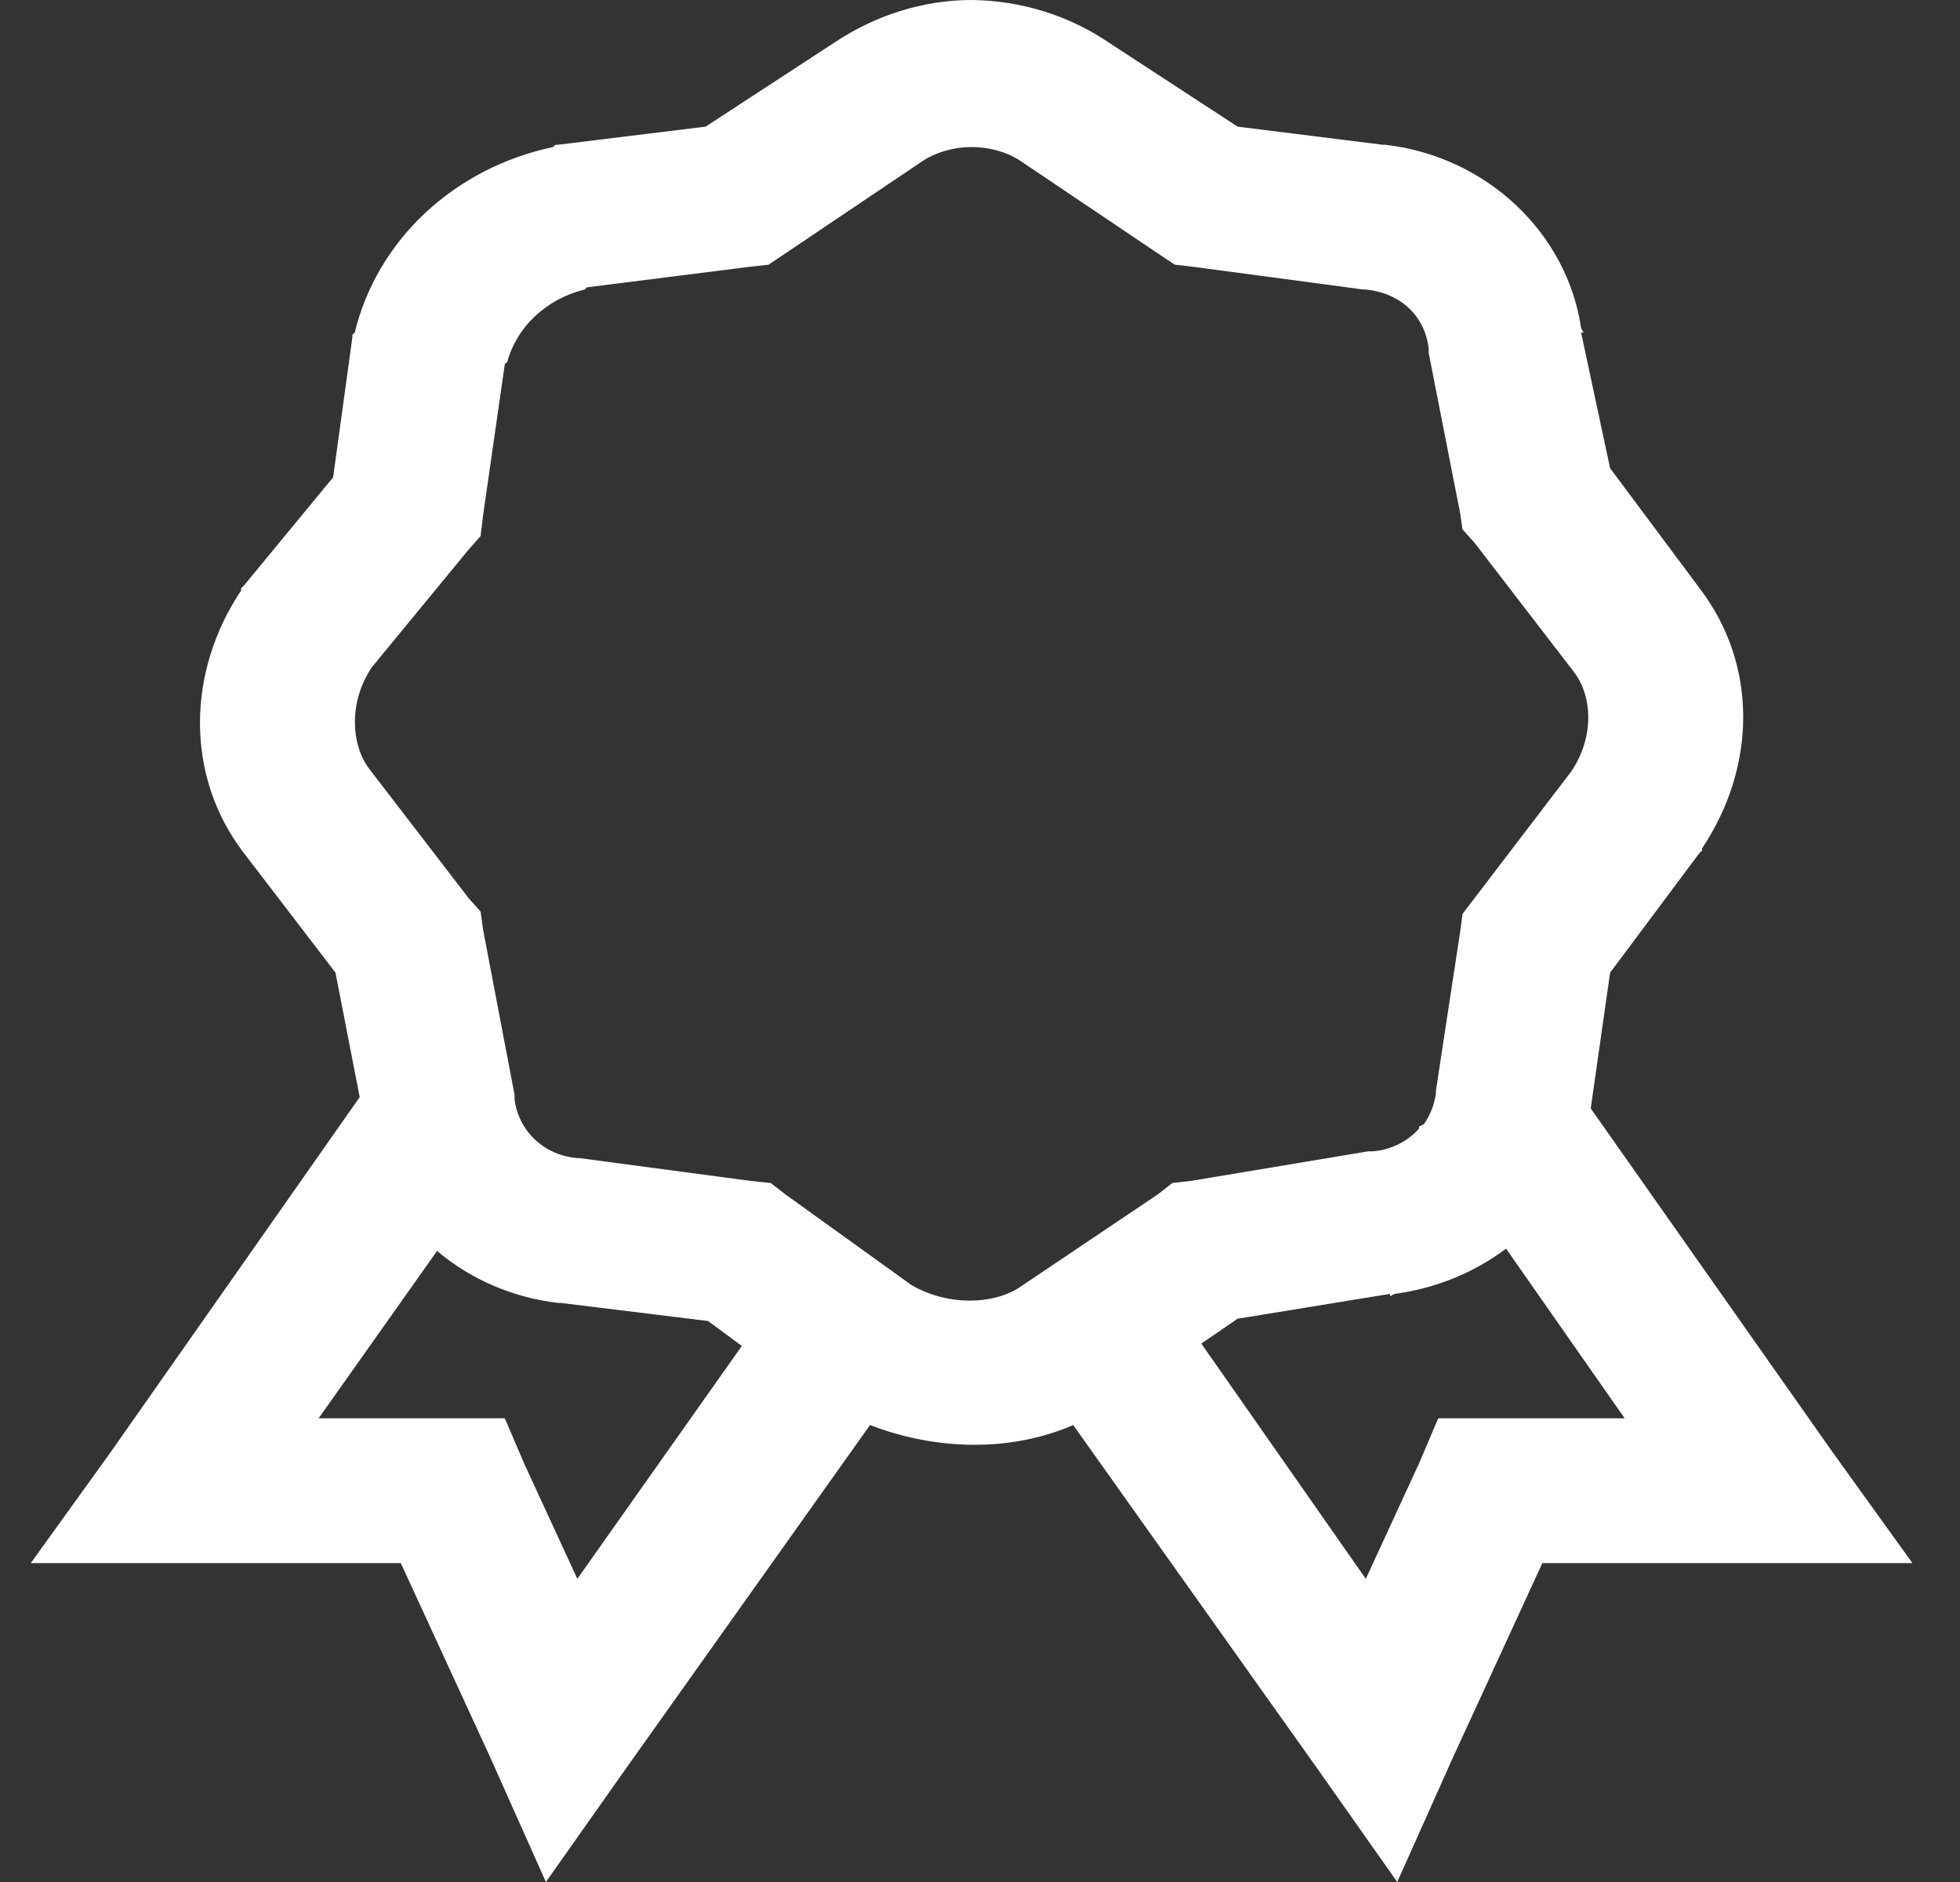 <svg width="25" height="24" viewBox="0 0 25 24" fill="none" xmlns="http://www.w3.org/2000/svg">
<rect x="0" y="0" width="25" height="24" fill="#333333" stroke="none"/>
<path d="M12.393 0C11.776 0 11.163 0.194 10.635 0.548L9 1.615L7.116 1.846H7.086L7.055 1.875C6.437 2.005 5.872 2.297 5.424 2.715C4.976 3.134 4.665 3.663 4.525 4.241L4.495 4.269V4.298L4.249 6.087L3.108 7.471L3.076 7.5V7.529C2.386 8.56 2.355 9.891 3.108 10.875L4.279 12.403L4.588 13.991L1.411 18.519L0.393 19.933H5.112L6.254 22.413L6.963 24L7.981 22.557L11.097 18.173C11.934 18.494 12.879 18.523 13.689 18.173L16.805 22.557L17.822 24L18.532 22.413L19.673 19.933H24.393L23.375 18.519L20.29 14.135L20.537 12.404L21.678 10.876L21.71 10.847V10.819C22.4 9.787 22.43 8.485 21.678 7.501L20.537 5.971L20.167 4.241H20.197C20.193 4.218 20.171 4.204 20.167 4.182C19.989 2.975 18.967 1.995 17.668 1.846H17.637L15.786 1.615L14.151 0.548C13.64 0.199 13.026 0.007 12.393 0ZM12.393 1.875C12.62 1.875 12.844 1.939 13.01 2.048L14.768 3.231L14.984 3.375L15.231 3.404L17.391 3.692H17.421C17.865 3.738 18.173 4.027 18.223 4.443V4.5L18.625 6.548L18.654 6.75L18.809 6.923L20.074 8.567C20.31 8.874 20.34 9.393 20.043 9.836L18.655 11.654L18.624 11.885L18.316 13.904V13.932C18.299 14.076 18.247 14.215 18.162 14.336L18.1 14.366V14.393C17.953 14.558 17.742 14.662 17.514 14.682H17.452L15.2 15.058L14.954 15.086L14.768 15.231L13.01 16.413C12.682 16.634 12.096 16.663 11.622 16.385L10.018 15.231L9.832 15.087L9.555 15.057L7.395 14.769H7.365C7.226 14.758 7.091 14.715 6.973 14.645C6.855 14.574 6.756 14.478 6.686 14.365C6.62 14.258 6.578 14.141 6.563 14.019V13.961L6.162 11.856L6.13 11.625L5.976 11.452L4.712 9.808C4.476 9.501 4.445 8.953 4.742 8.51L5.976 7.01L6.13 6.836L6.161 6.577L6.439 4.644C6.443 4.63 6.466 4.63 6.47 4.615C6.531 4.393 6.655 4.19 6.829 4.028C7.003 3.866 7.219 3.75 7.457 3.692C7.473 3.689 7.473 3.667 7.488 3.664L9.555 3.403L9.802 3.376L10.018 3.231L11.776 2.048C11.942 1.94 12.166 1.875 12.393 1.875ZM19.21 15.923L20.723 18.087H18.345L18.099 18.664L17.421 20.134L15.323 17.134L15.785 16.817L17.729 16.5V16.529C17.752 16.525 17.767 16.504 17.791 16.5C18.31 16.43 18.801 16.231 19.21 15.923ZM5.575 15.952C6.004 16.316 6.543 16.548 7.117 16.615H7.148L9.031 16.846L9.462 17.164L7.364 20.134L6.686 18.664L6.439 18.087H4.064L5.575 15.952Z" fill="white"/>
</svg>
